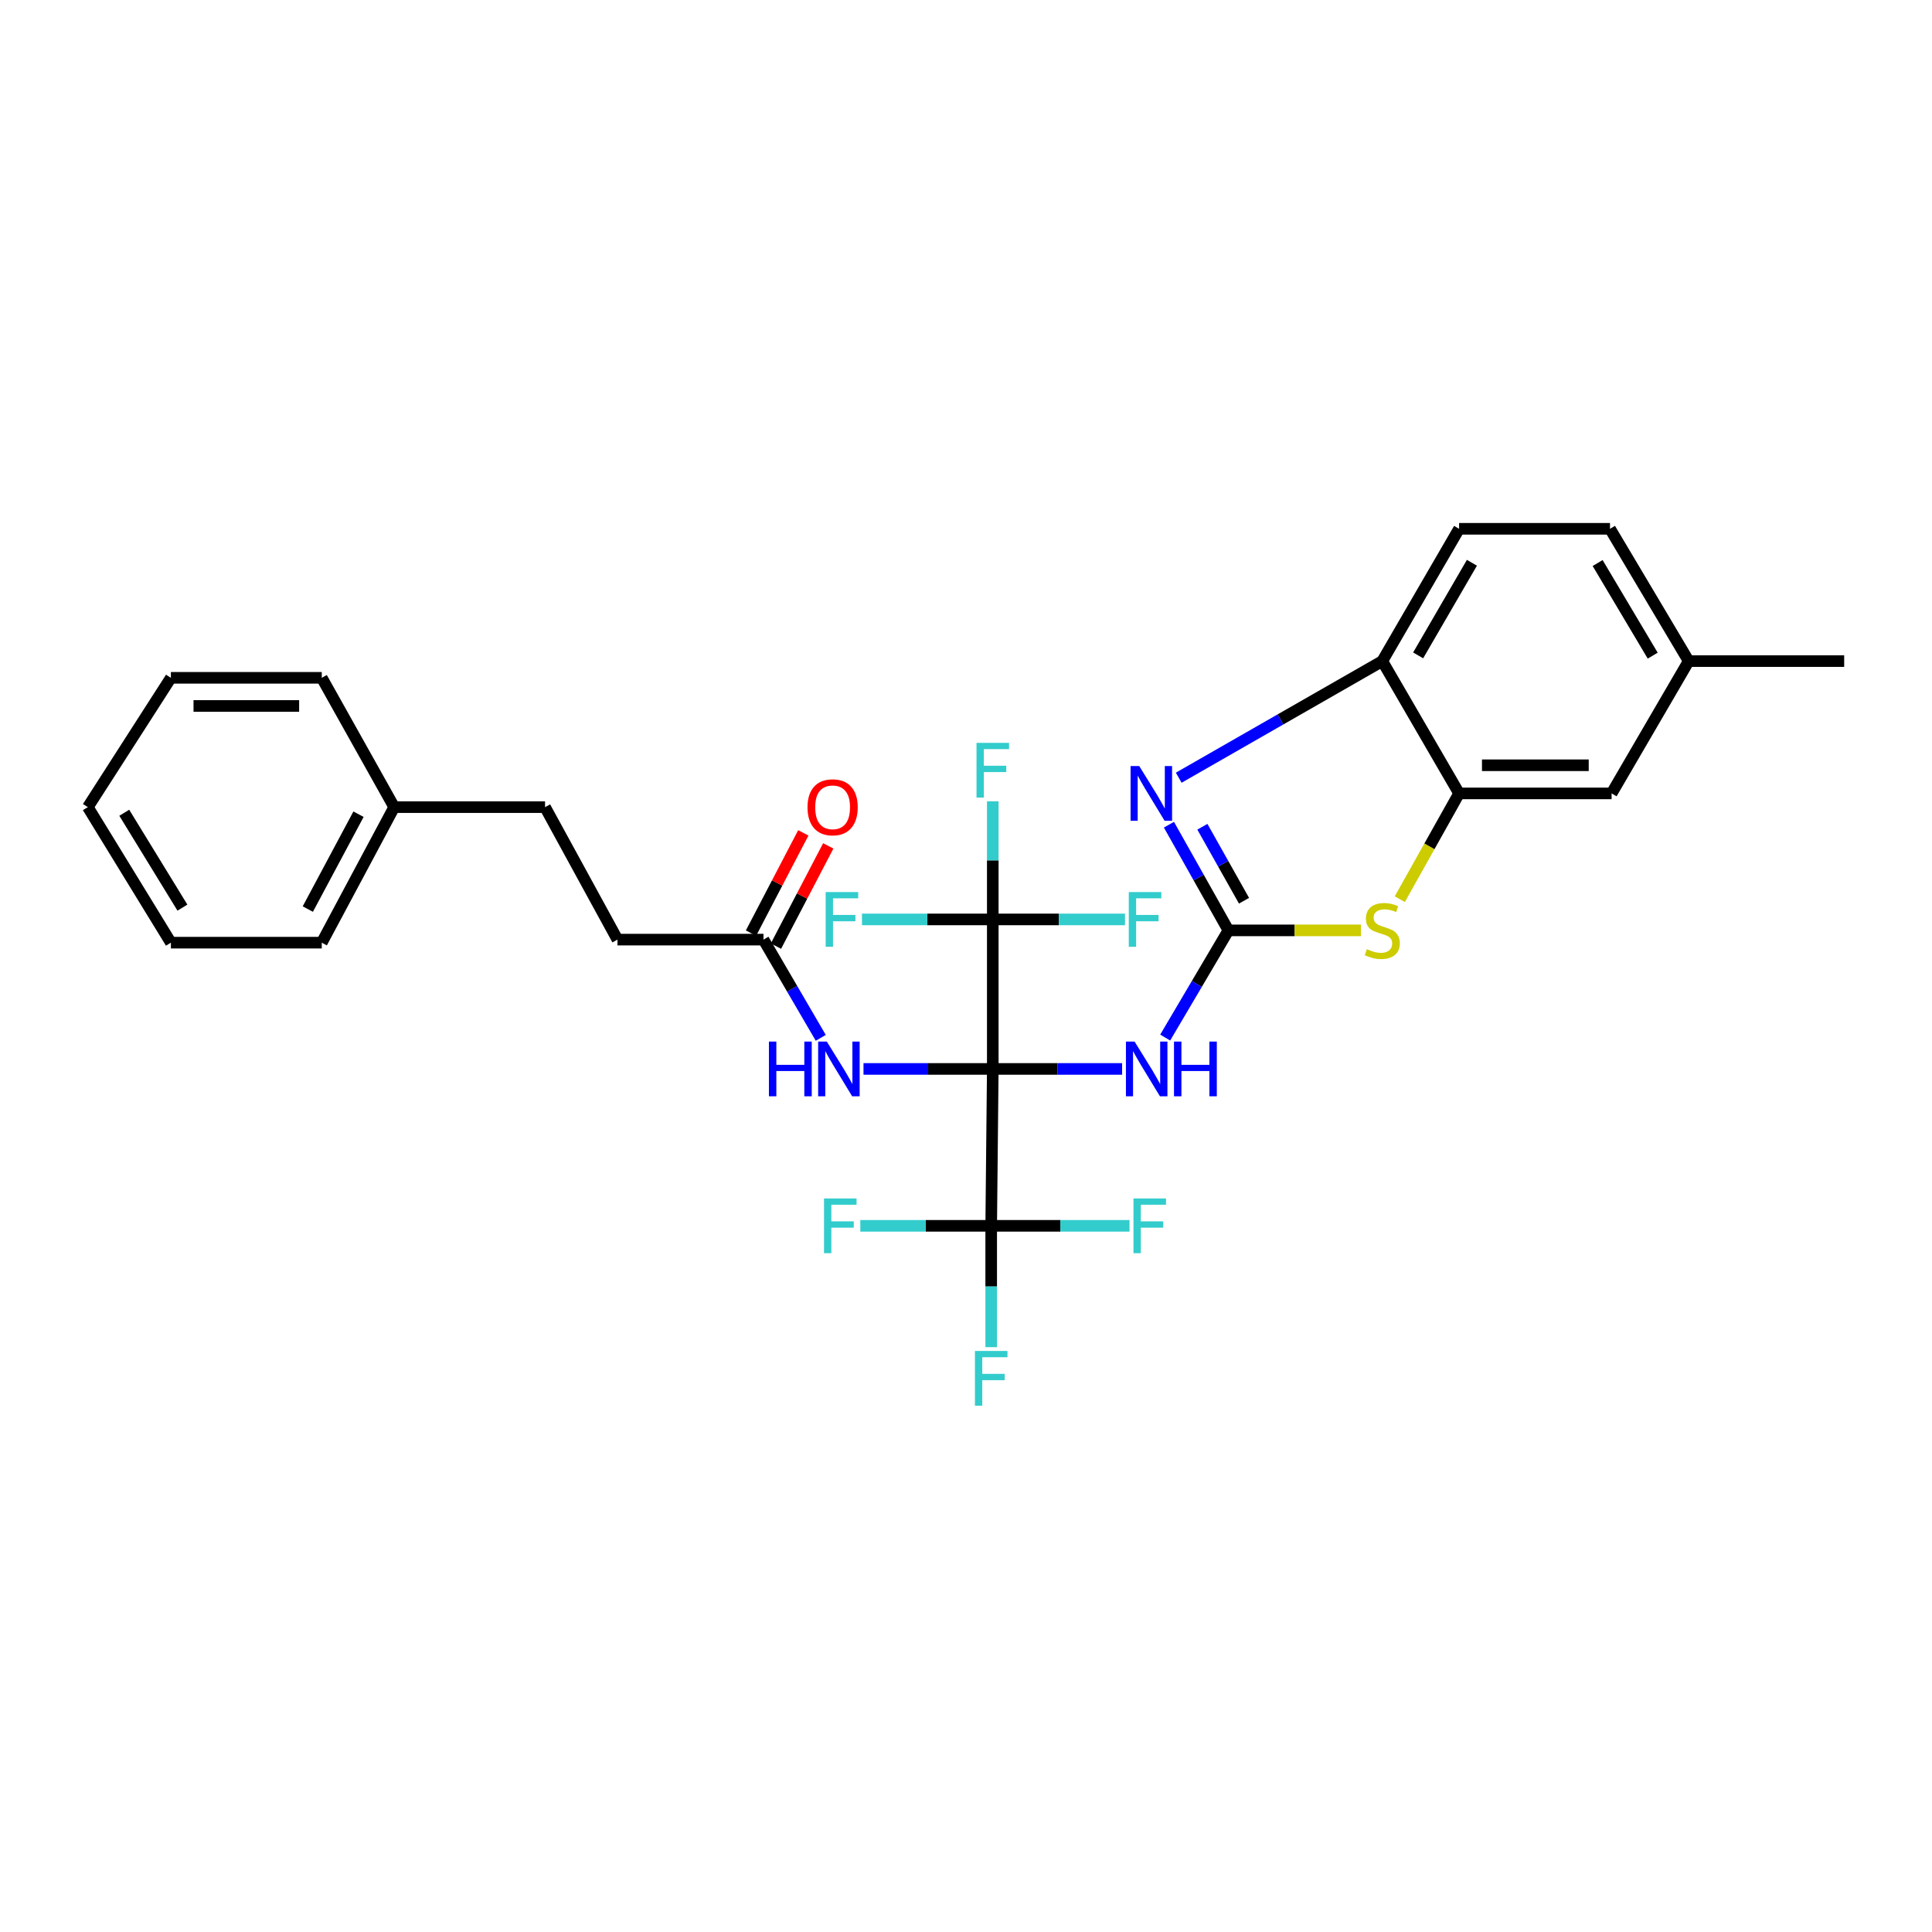 <?xml version='1.0' encoding='iso-8859-1'?>
<svg version='1.1' baseProfile='full'
              xmlns='http://www.w3.org/2000/svg'
                      xmlns:rdkit='http://www.rdkit.org/xml'
                      xmlns:xlink='http://www.w3.org/1999/xlink'
                  xml:space='preserve'
width='1000px' height='1000px' viewBox='0 0 1000 1000'>
<!-- END OF HEADER -->
<rect style='opacity:1.0;fill:#FFFFFF;stroke:none' width='1000' height='1000' x='0' y='0'> </rect>
<path class='bond-1' d='M 513.861,553.28 L 547.326,553.28' style='fill:none;fill-rule:evenodd;stroke:#000000;stroke-width:6px;stroke-linecap:butt;stroke-linejoin:miter;stroke-opacity:1' />
<path class='bond-1' d='M 547.326,553.28 L 580.791,553.28' style='fill:none;fill-rule:evenodd;stroke:#0000FF;stroke-width:6px;stroke-linecap:butt;stroke-linejoin:miter;stroke-opacity:1' />
<path class='bond-2' d='M 513.861,553.28 L 513.861,475.892' style='fill:none;fill-rule:evenodd;stroke:#000000;stroke-width:6px;stroke-linecap:butt;stroke-linejoin:miter;stroke-opacity:1' />
<path class='bond-3' d='M 513.861,553.28 L 513.044,634.487' style='fill:none;fill-rule:evenodd;stroke:#000000;stroke-width:6px;stroke-linecap:butt;stroke-linejoin:miter;stroke-opacity:1' />
<path class='bond-6' d='M 513.861,553.28 L 480.404,553.28' style='fill:none;fill-rule:evenodd;stroke:#000000;stroke-width:6px;stroke-linecap:butt;stroke-linejoin:miter;stroke-opacity:1' />
<path class='bond-6' d='M 480.404,553.28 L 446.946,553.28' style='fill:none;fill-rule:evenodd;stroke:#0000FF;stroke-width:6px;stroke-linecap:butt;stroke-linejoin:miter;stroke-opacity:1' />
<path class='bond-0' d='M 635.826,481.564 L 619.464,509.301' style='fill:none;fill-rule:evenodd;stroke:#000000;stroke-width:6px;stroke-linecap:butt;stroke-linejoin:miter;stroke-opacity:1' />
<path class='bond-0' d='M 619.464,509.301 L 603.103,537.038' style='fill:none;fill-rule:evenodd;stroke:#0000FF;stroke-width:6px;stroke-linecap:butt;stroke-linejoin:miter;stroke-opacity:1' />
<path class='bond-4' d='M 635.826,481.564 L 620.432,454.211' style='fill:none;fill-rule:evenodd;stroke:#000000;stroke-width:6px;stroke-linecap:butt;stroke-linejoin:miter;stroke-opacity:1' />
<path class='bond-4' d='M 620.432,454.211 L 605.039,426.859' style='fill:none;fill-rule:evenodd;stroke:#0000FF;stroke-width:6px;stroke-linecap:butt;stroke-linejoin:miter;stroke-opacity:1' />
<path class='bond-4' d='M 643.901,466.215 L 633.125,447.068' style='fill:none;fill-rule:evenodd;stroke:#000000;stroke-width:6px;stroke-linecap:butt;stroke-linejoin:miter;stroke-opacity:1' />
<path class='bond-4' d='M 633.125,447.068 L 622.35,427.922' style='fill:none;fill-rule:evenodd;stroke:#0000FF;stroke-width:6px;stroke-linecap:butt;stroke-linejoin:miter;stroke-opacity:1' />
<path class='bond-5' d='M 635.826,481.564 L 670.113,481.564' style='fill:none;fill-rule:evenodd;stroke:#000000;stroke-width:6px;stroke-linecap:butt;stroke-linejoin:miter;stroke-opacity:1' />
<path class='bond-5' d='M 670.113,481.564 L 704.4,481.564' style='fill:none;fill-rule:evenodd;stroke:#CCCC00;stroke-width:6px;stroke-linecap:butt;stroke-linejoin:miter;stroke-opacity:1' />
<path class='bond-13' d='M 513.861,475.892 L 480.009,475.892' style='fill:none;fill-rule:evenodd;stroke:#000000;stroke-width:6px;stroke-linecap:butt;stroke-linejoin:miter;stroke-opacity:1' />
<path class='bond-13' d='M 480.009,475.892 L 446.157,475.892' style='fill:none;fill-rule:evenodd;stroke:#33CCCC;stroke-width:6px;stroke-linecap:butt;stroke-linejoin:miter;stroke-opacity:1' />
<path class='bond-14' d='M 513.861,475.892 L 548.076,475.892' style='fill:none;fill-rule:evenodd;stroke:#000000;stroke-width:6px;stroke-linecap:butt;stroke-linejoin:miter;stroke-opacity:1' />
<path class='bond-14' d='M 548.076,475.892 L 582.291,475.892' style='fill:none;fill-rule:evenodd;stroke:#33CCCC;stroke-width:6px;stroke-linecap:butt;stroke-linejoin:miter;stroke-opacity:1' />
<path class='bond-18' d='M 513.861,475.892 L 513.861,445.324' style='fill:none;fill-rule:evenodd;stroke:#000000;stroke-width:6px;stroke-linecap:butt;stroke-linejoin:miter;stroke-opacity:1' />
<path class='bond-18' d='M 513.861,445.324 L 513.861,414.756' style='fill:none;fill-rule:evenodd;stroke:#33CCCC;stroke-width:6px;stroke-linecap:butt;stroke-linejoin:miter;stroke-opacity:1' />
<path class='bond-15' d='M 513.044,634.487 L 513.044,665.887' style='fill:none;fill-rule:evenodd;stroke:#000000;stroke-width:6px;stroke-linecap:butt;stroke-linejoin:miter;stroke-opacity:1' />
<path class='bond-15' d='M 513.044,665.887 L 513.044,697.287' style='fill:none;fill-rule:evenodd;stroke:#33CCCC;stroke-width:6px;stroke-linecap:butt;stroke-linejoin:miter;stroke-opacity:1' />
<path class='bond-16' d='M 513.044,634.487 L 548.836,634.487' style='fill:none;fill-rule:evenodd;stroke:#000000;stroke-width:6px;stroke-linecap:butt;stroke-linejoin:miter;stroke-opacity:1' />
<path class='bond-16' d='M 548.836,634.487 L 584.629,634.487' style='fill:none;fill-rule:evenodd;stroke:#33CCCC;stroke-width:6px;stroke-linecap:butt;stroke-linejoin:miter;stroke-opacity:1' />
<path class='bond-17' d='M 513.044,634.487 L 479.172,634.487' style='fill:none;fill-rule:evenodd;stroke:#000000;stroke-width:6px;stroke-linecap:butt;stroke-linejoin:miter;stroke-opacity:1' />
<path class='bond-17' d='M 479.172,634.487 L 445.3,634.487' style='fill:none;fill-rule:evenodd;stroke:#33CCCC;stroke-width:6px;stroke-linecap:butt;stroke-linejoin:miter;stroke-opacity:1' />
<path class='bond-8' d='M 610.11,402.54 L 662.791,372.363' style='fill:none;fill-rule:evenodd;stroke:#0000FF;stroke-width:6px;stroke-linecap:butt;stroke-linejoin:miter;stroke-opacity:1' />
<path class='bond-8' d='M 662.791,372.363 L 715.471,342.186' style='fill:none;fill-rule:evenodd;stroke:#000000;stroke-width:6px;stroke-linecap:butt;stroke-linejoin:miter;stroke-opacity:1' />
<path class='bond-7' d='M 724.528,465.412 L 739.877,438.038' style='fill:none;fill-rule:evenodd;stroke:#CCCC00;stroke-width:6px;stroke-linecap:butt;stroke-linejoin:miter;stroke-opacity:1' />
<path class='bond-7' d='M 739.877,438.038 L 755.225,410.665' style='fill:none;fill-rule:evenodd;stroke:#000000;stroke-width:6px;stroke-linecap:butt;stroke-linejoin:miter;stroke-opacity:1' />
<path class='bond-9' d='M 424.826,537.182 L 410,511.764' style='fill:none;fill-rule:evenodd;stroke:#0000FF;stroke-width:6px;stroke-linecap:butt;stroke-linejoin:miter;stroke-opacity:1' />
<path class='bond-9' d='M 410,511.764 L 395.173,486.346' style='fill:none;fill-rule:evenodd;stroke:#000000;stroke-width:6px;stroke-linecap:butt;stroke-linejoin:miter;stroke-opacity:1' />
<path class='bond-10' d='M 755.225,410.665 L 834.159,410.665' style='fill:none;fill-rule:evenodd;stroke:#000000;stroke-width:6px;stroke-linecap:butt;stroke-linejoin:miter;stroke-opacity:1' />
<path class='bond-10' d='M 767.065,396.1 L 822.319,396.1' style='fill:none;fill-rule:evenodd;stroke:#000000;stroke-width:6px;stroke-linecap:butt;stroke-linejoin:miter;stroke-opacity:1' />
<path class='bond-30' d='M 755.225,410.665 L 715.471,342.186' style='fill:none;fill-rule:evenodd;stroke:#000000;stroke-width:6px;stroke-linecap:butt;stroke-linejoin:miter;stroke-opacity:1' />
<path class='bond-12' d='M 715.471,342.186 L 755.225,273.707' style='fill:none;fill-rule:evenodd;stroke:#000000;stroke-width:6px;stroke-linecap:butt;stroke-linejoin:miter;stroke-opacity:1' />
<path class='bond-12' d='M 734.03,339.227 L 761.858,291.291' style='fill:none;fill-rule:evenodd;stroke:#000000;stroke-width:6px;stroke-linecap:butt;stroke-linejoin:miter;stroke-opacity:1' />
<path class='bond-11' d='M 401.629,489.715 L 415.168,463.774' style='fill:none;fill-rule:evenodd;stroke:#000000;stroke-width:6px;stroke-linecap:butt;stroke-linejoin:miter;stroke-opacity:1' />
<path class='bond-11' d='M 415.168,463.774 L 428.706,437.833' style='fill:none;fill-rule:evenodd;stroke:#FF0000;stroke-width:6px;stroke-linecap:butt;stroke-linejoin:miter;stroke-opacity:1' />
<path class='bond-11' d='M 388.717,482.977 L 402.256,457.035' style='fill:none;fill-rule:evenodd;stroke:#000000;stroke-width:6px;stroke-linecap:butt;stroke-linejoin:miter;stroke-opacity:1' />
<path class='bond-11' d='M 402.256,457.035 L 415.794,431.094' style='fill:none;fill-rule:evenodd;stroke:#FF0000;stroke-width:6px;stroke-linecap:butt;stroke-linejoin:miter;stroke-opacity:1' />
<path class='bond-19' d='M 395.173,486.346 L 319.606,486.346' style='fill:none;fill-rule:evenodd;stroke:#000000;stroke-width:6px;stroke-linecap:butt;stroke-linejoin:miter;stroke-opacity:1' />
<path class='bond-20' d='M 834.159,410.665 L 874.066,342.186' style='fill:none;fill-rule:evenodd;stroke:#000000;stroke-width:6px;stroke-linecap:butt;stroke-linejoin:miter;stroke-opacity:1' />
<path class='bond-21' d='M 755.225,273.707 L 833.341,273.707' style='fill:none;fill-rule:evenodd;stroke:#000000;stroke-width:6px;stroke-linecap:butt;stroke-linejoin:miter;stroke-opacity:1' />
<path class='bond-22' d='M 319.606,486.346 L 282.118,417.77' style='fill:none;fill-rule:evenodd;stroke:#000000;stroke-width:6px;stroke-linecap:butt;stroke-linejoin:miter;stroke-opacity:1' />
<path class='bond-24' d='M 874.066,342.186 L 954.545,342.186' style='fill:none;fill-rule:evenodd;stroke:#000000;stroke-width:6px;stroke-linecap:butt;stroke-linejoin:miter;stroke-opacity:1' />
<path class='bond-31' d='M 874.066,342.186 L 833.341,273.707' style='fill:none;fill-rule:evenodd;stroke:#000000;stroke-width:6px;stroke-linecap:butt;stroke-linejoin:miter;stroke-opacity:1' />
<path class='bond-31' d='M 855.439,339.359 L 826.932,291.424' style='fill:none;fill-rule:evenodd;stroke:#000000;stroke-width:6px;stroke-linecap:butt;stroke-linejoin:miter;stroke-opacity:1' />
<path class='bond-23' d='M 282.118,417.77 L 204.034,417.77' style='fill:none;fill-rule:evenodd;stroke:#000000;stroke-width:6px;stroke-linecap:butt;stroke-linejoin:miter;stroke-opacity:1' />
<path class='bond-25' d='M 204.034,417.77 L 166.545,487.924' style='fill:none;fill-rule:evenodd;stroke:#000000;stroke-width:6px;stroke-linecap:butt;stroke-linejoin:miter;stroke-opacity:1' />
<path class='bond-25' d='M 185.565,421.428 L 159.323,470.536' style='fill:none;fill-rule:evenodd;stroke:#000000;stroke-width:6px;stroke-linecap:butt;stroke-linejoin:miter;stroke-opacity:1' />
<path class='bond-26' d='M 204.034,417.77 L 166.545,350.836' style='fill:none;fill-rule:evenodd;stroke:#000000;stroke-width:6px;stroke-linecap:butt;stroke-linejoin:miter;stroke-opacity:1' />
<path class='bond-27' d='M 166.545,487.924 L 88.453,487.924' style='fill:none;fill-rule:evenodd;stroke:#000000;stroke-width:6px;stroke-linecap:butt;stroke-linejoin:miter;stroke-opacity:1' />
<path class='bond-28' d='M 166.545,350.836 L 88.453,350.836' style='fill:none;fill-rule:evenodd;stroke:#000000;stroke-width:6px;stroke-linecap:butt;stroke-linejoin:miter;stroke-opacity:1' />
<path class='bond-28' d='M 154.831,365.401 L 100.167,365.401' style='fill:none;fill-rule:evenodd;stroke:#000000;stroke-width:6px;stroke-linecap:butt;stroke-linejoin:miter;stroke-opacity:1' />
<path class='bond-32' d='M 88.453,487.924 L 45.455,417.77' style='fill:none;fill-rule:evenodd;stroke:#000000;stroke-width:6px;stroke-linecap:butt;stroke-linejoin:miter;stroke-opacity:1' />
<path class='bond-32' d='M 94.421,469.789 L 64.322,420.682' style='fill:none;fill-rule:evenodd;stroke:#000000;stroke-width:6px;stroke-linecap:butt;stroke-linejoin:miter;stroke-opacity:1' />
<path class='bond-29' d='M 88.453,350.836 L 45.455,417.77' style='fill:none;fill-rule:evenodd;stroke:#000000;stroke-width:6px;stroke-linecap:butt;stroke-linejoin:miter;stroke-opacity:1' />
<path  class='atom-2' d='M 587.263 539.12
L 596.543 554.12
Q 597.463 555.6, 598.943 558.28
Q 600.423 560.96, 600.503 561.12
L 600.503 539.12
L 604.263 539.12
L 604.263 567.44
L 600.383 567.44
L 590.423 551.04
Q 589.263 549.12, 588.023 546.92
Q 586.823 544.72, 586.463 544.04
L 586.463 567.44
L 582.783 567.44
L 582.783 539.12
L 587.263 539.12
' fill='#0000FF'/>
<path  class='atom-2' d='M 607.663 539.12
L 611.503 539.12
L 611.503 551.16
L 625.983 551.16
L 625.983 539.12
L 629.823 539.12
L 629.823 567.44
L 625.983 567.44
L 625.983 554.36
L 611.503 554.36
L 611.503 567.44
L 607.663 567.44
L 607.663 539.12
' fill='#0000FF'/>
<path  class='atom-5' d='M 589.666 396.505
L 598.946 411.505
Q 599.866 412.985, 601.346 415.665
Q 602.826 418.345, 602.906 418.505
L 602.906 396.505
L 606.666 396.505
L 606.666 424.825
L 602.786 424.825
L 592.826 408.425
Q 591.666 406.505, 590.426 404.305
Q 589.226 402.105, 588.866 401.425
L 588.866 424.825
L 585.186 424.825
L 585.186 396.505
L 589.666 396.505
' fill='#0000FF'/>
<path  class='atom-6' d='M 707.471 491.284
Q 707.791 491.404, 709.111 491.964
Q 710.431 492.524, 711.871 492.884
Q 713.351 493.204, 714.791 493.204
Q 717.471 493.204, 719.031 491.924
Q 720.591 490.604, 720.591 488.324
Q 720.591 486.764, 719.791 485.804
Q 719.031 484.844, 717.831 484.324
Q 716.631 483.804, 714.631 483.204
Q 712.111 482.444, 710.591 481.724
Q 709.111 481.004, 708.031 479.484
Q 706.991 477.964, 706.991 475.404
Q 706.991 471.844, 709.391 469.644
Q 711.831 467.444, 716.631 467.444
Q 719.911 467.444, 723.631 469.004
L 722.711 472.084
Q 719.311 470.684, 716.751 470.684
Q 713.991 470.684, 712.471 471.844
Q 710.951 472.964, 710.991 474.924
Q 710.991 476.444, 711.751 477.364
Q 712.551 478.284, 713.671 478.804
Q 714.831 479.324, 716.751 479.924
Q 719.311 480.724, 720.831 481.524
Q 722.351 482.324, 723.431 483.964
Q 724.551 485.564, 724.551 488.324
Q 724.551 492.244, 721.911 494.364
Q 719.311 496.444, 714.951 496.444
Q 712.431 496.444, 710.511 495.884
Q 708.631 495.364, 706.391 494.444
L 707.471 491.284
' fill='#CCCC00'/>
<path  class='atom-7' d='M 397.995 539.12
L 401.835 539.12
L 401.835 551.16
L 416.315 551.16
L 416.315 539.12
L 420.155 539.12
L 420.155 567.44
L 416.315 567.44
L 416.315 554.36
L 401.835 554.36
L 401.835 567.44
L 397.995 567.44
L 397.995 539.12
' fill='#0000FF'/>
<path  class='atom-7' d='M 427.955 539.12
L 437.235 554.12
Q 438.155 555.6, 439.635 558.28
Q 441.115 560.96, 441.195 561.12
L 441.195 539.12
L 444.955 539.12
L 444.955 567.44
L 441.075 567.44
L 431.115 551.04
Q 429.955 549.12, 428.715 546.92
Q 427.515 544.72, 427.155 544.04
L 427.155 567.44
L 423.475 567.44
L 423.475 539.12
L 427.955 539.12
' fill='#0000FF'/>
<path  class='atom-12' d='M 417.962 417.85
Q 417.962 411.05, 421.322 407.25
Q 424.682 403.45, 430.962 403.45
Q 437.242 403.45, 440.602 407.25
Q 443.962 411.05, 443.962 417.85
Q 443.962 424.73, 440.562 428.65
Q 437.162 432.53, 430.962 432.53
Q 424.722 432.53, 421.322 428.65
Q 417.962 424.77, 417.962 417.85
M 430.962 429.33
Q 435.282 429.33, 437.602 426.45
Q 439.962 423.53, 439.962 417.85
Q 439.962 412.29, 437.602 409.49
Q 435.282 406.65, 430.962 406.65
Q 426.642 406.65, 424.282 409.45
Q 421.962 412.25, 421.962 417.85
Q 421.962 423.57, 424.282 426.45
Q 426.642 429.33, 430.962 429.33
' fill='#FF0000'/>
<path  class='atom-14' d='M 427.365 461.732
L 444.205 461.732
L 444.205 464.972
L 431.165 464.972
L 431.165 473.572
L 442.765 473.572
L 442.765 476.852
L 431.165 476.852
L 431.165 490.052
L 427.365 490.052
L 427.365 461.732
' fill='#33CCCC'/>
<path  class='atom-15' d='M 584.261 461.732
L 601.101 461.732
L 601.101 464.972
L 588.061 464.972
L 588.061 473.572
L 599.661 473.572
L 599.661 476.852
L 588.061 476.852
L 588.061 490.052
L 584.261 490.052
L 584.261 461.732
' fill='#33CCCC'/>
<path  class='atom-16' d='M 504.624 699.26
L 521.464 699.26
L 521.464 702.5
L 508.424 702.5
L 508.424 711.1
L 520.024 711.1
L 520.024 714.38
L 508.424 714.38
L 508.424 727.58
L 504.624 727.58
L 504.624 699.26
' fill='#33CCCC'/>
<path  class='atom-17' d='M 586.681 620.327
L 603.521 620.327
L 603.521 623.567
L 590.481 623.567
L 590.481 632.167
L 602.081 632.167
L 602.081 635.447
L 590.481 635.447
L 590.481 648.647
L 586.681 648.647
L 586.681 620.327
' fill='#33CCCC'/>
<path  class='atom-18' d='M 426.507 620.327
L 443.347 620.327
L 443.347 623.567
L 430.307 623.567
L 430.307 632.167
L 441.907 632.167
L 441.907 635.447
L 430.307 635.447
L 430.307 648.647
L 426.507 648.647
L 426.507 620.327
' fill='#33CCCC'/>
<path  class='atom-19' d='M 505.441 384.505
L 522.281 384.505
L 522.281 387.745
L 509.241 387.745
L 509.241 396.345
L 520.841 396.345
L 520.841 399.625
L 509.241 399.625
L 509.241 412.825
L 505.441 412.825
L 505.441 384.505
' fill='#33CCCC'/>
</svg>
